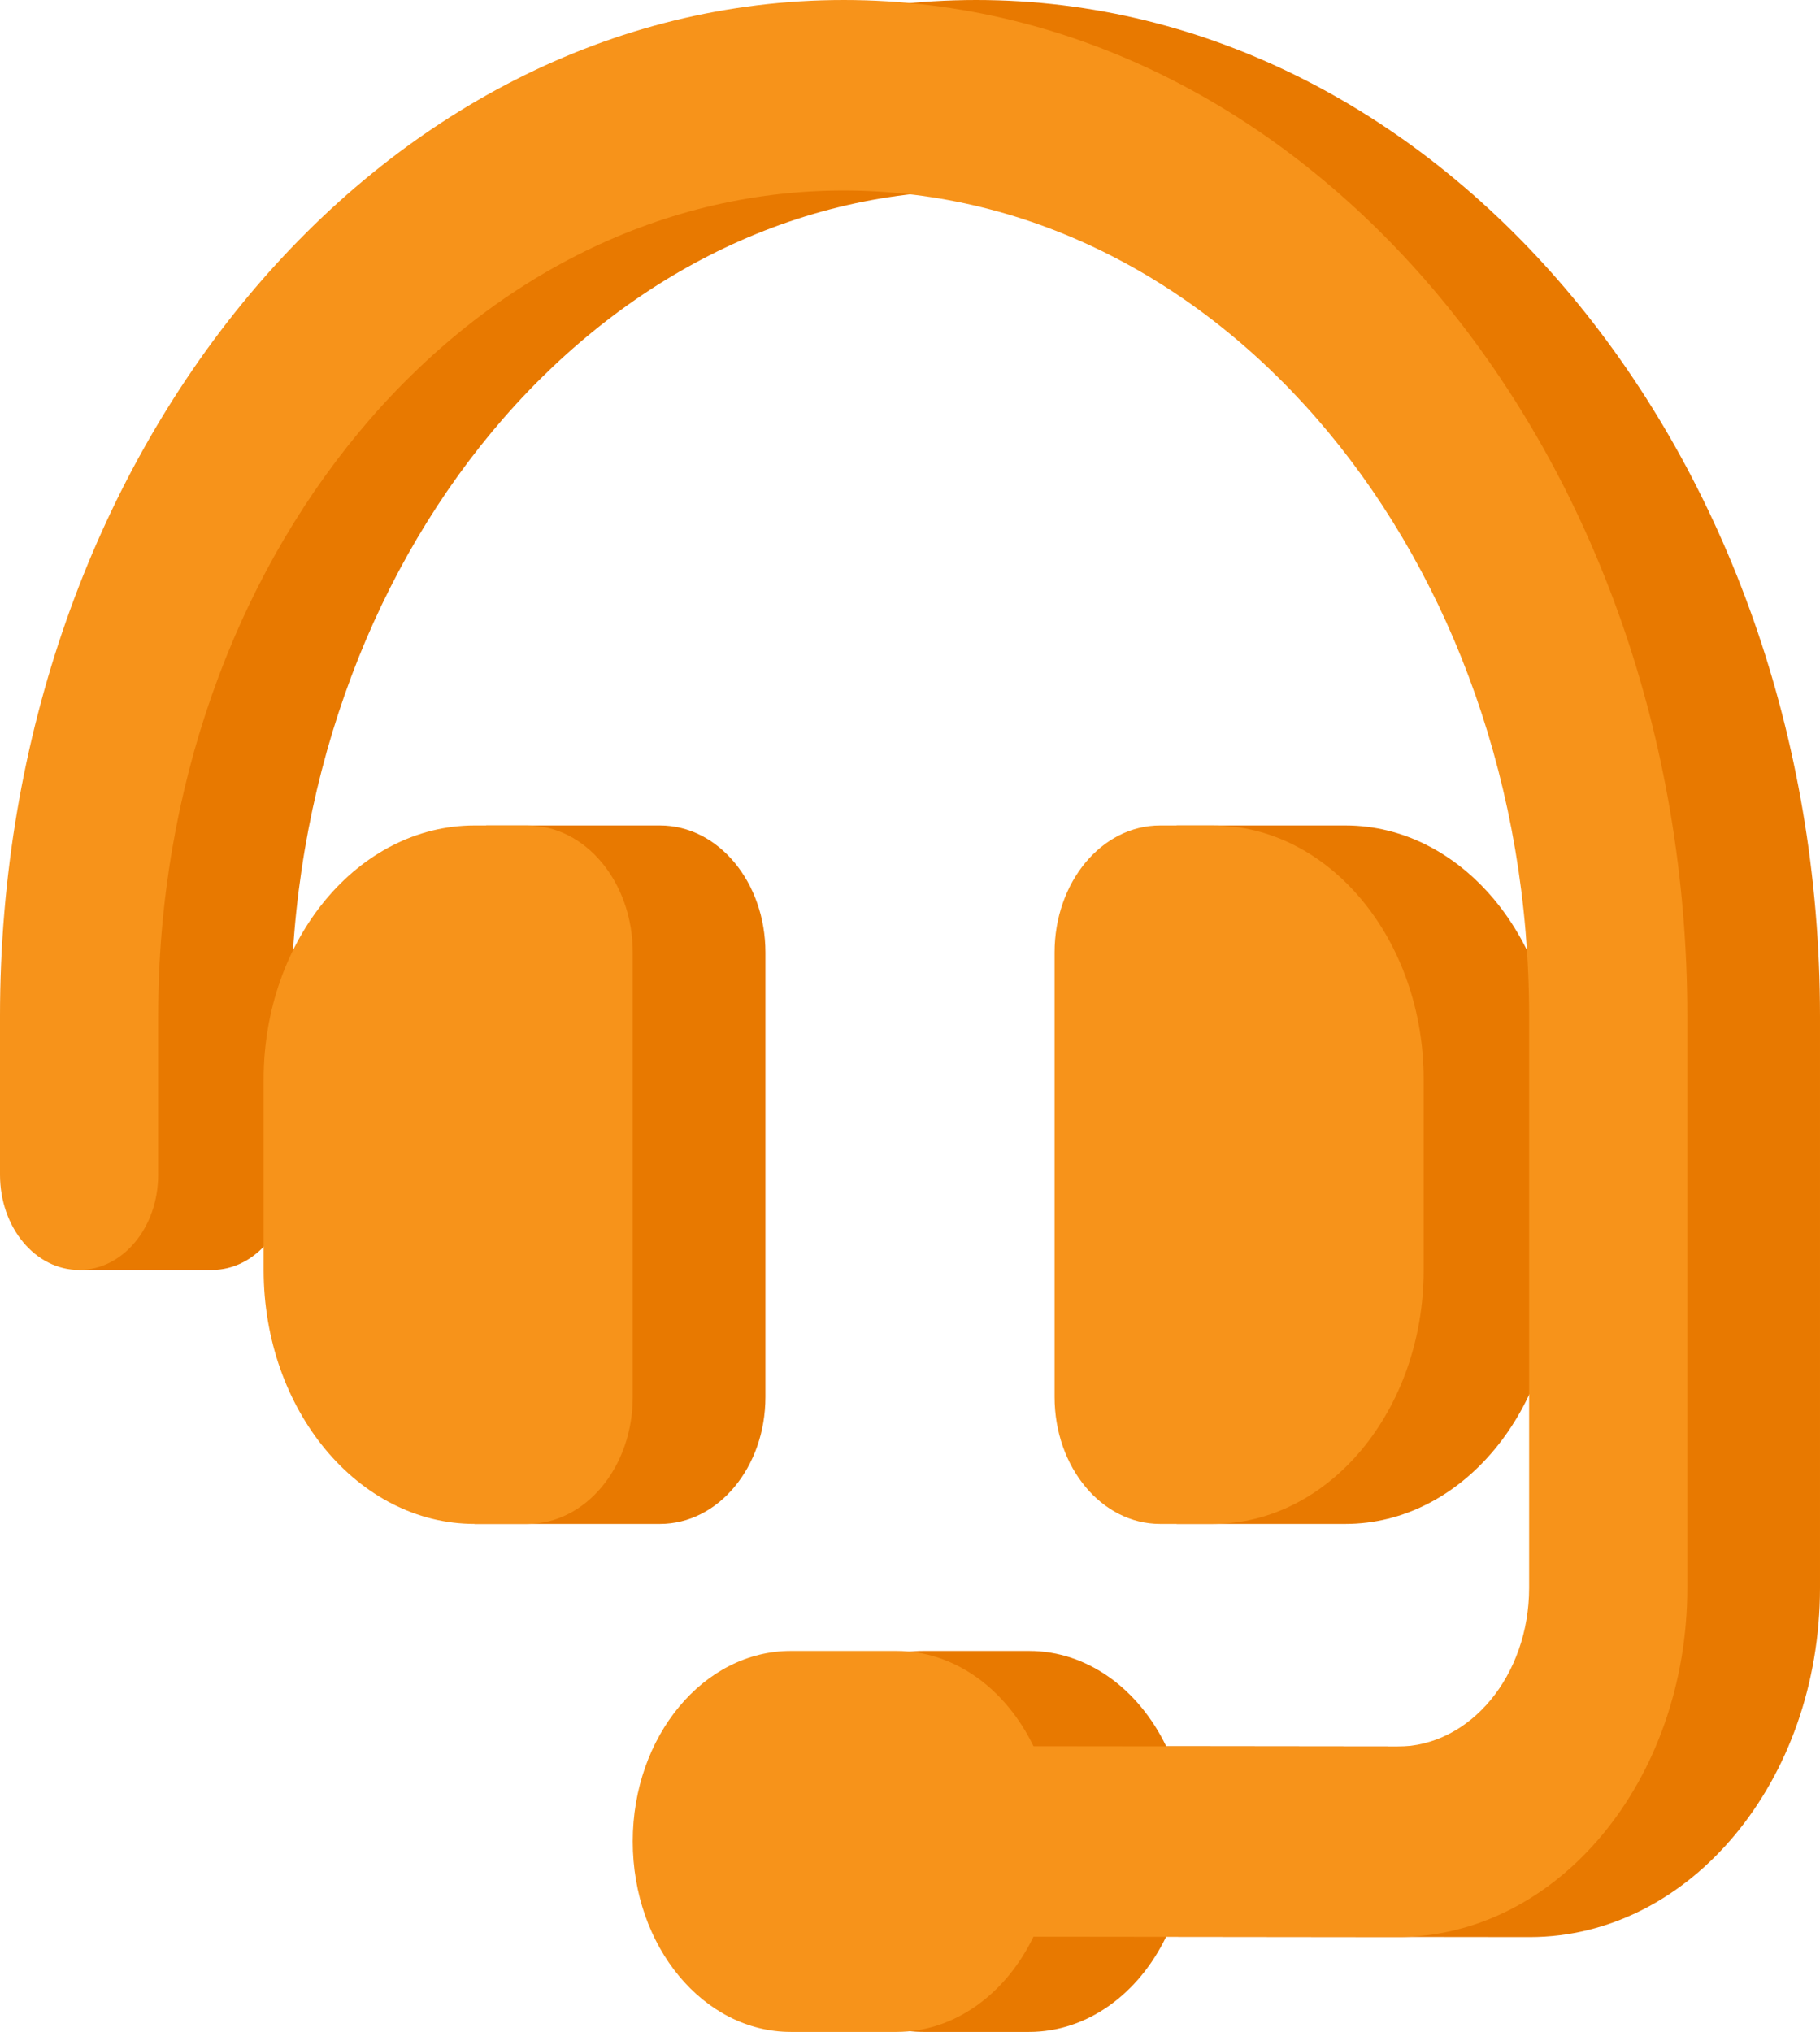 <?xml version="1.0" encoding="UTF-8"?><svg id="Layer_1" xmlns="http://www.w3.org/2000/svg" viewBox="0 0 458.633 512"><path d="m192.885,240c0-17.7-11.876-32-26.575-32h-43.788v11.629c-13.684,11.588-22.649,30.733-22.649,52.371v48c0,20.052,7.696,37.966,19.714,49.708v14.292h46.723c14.699,0,26.575-14.3,26.575-32v-112Z" fill="#e87900" stroke-width="0"/><path d="m246.034,0C128.607,0,33.436,114.6,33.436,256v38.538h-9.068l-4.437,25.462h33.436c11.045,0,19.931-10.7,19.931-24v-40c0-114.9,77.316-208,172.736-208,95.42,0,172.736,93.1,172.736,208v144.1c0,22.1-14.865,40-33.219,40l-91.683-.1c-6.893-14.3-19.765-24-34.547-24h-26.575c-22.007,0-39.862,21.5-39.862,48s17.855,48,39.862,48h26.575c14.782,0,27.654-9.7,34.547-24l91.6.1c40.444,0,73.164-39.4,73.164-88v-144.1C458.633,114.6,363.462,0,246.034,0Z" fill="#e87900" stroke-width="0"/><path d="m299.184,344.077h-2.674v39.923h42.536c29.315,0,53.15-28.7,53.15-64v-48c0-35.3-23.834-64-53.15-64h-42.536v23.359h3.659c-.637,2.749-.985,5.644-.985,8.641v104.077Z" fill="#e87900" stroke-width="0"/><path d="m212.598,48c-95.42,0-172.736,93.1-172.736,208v40c0,13.3-8.886,24-19.931,24-11.045,0-19.931-10.7-19.931-24v-40C0,114.6,95.171,0,212.598,0c117.427,0,212.598,114.6,212.598,256v144.1c0,48.6-32.72,88-73.164,88l-91.6-.1c-6.893,14.3-19.765,24-34.547,24h-26.575c-22.007,0-39.862-21.5-39.862-48s17.855-48,39.862-48h26.575c14.782,0,27.654,9.7,34.547,24l91.683.1c18.353,0,33.219-17.9,33.219-40v-144.1c0-114.9-77.316-208-172.736-208Zm-93.012,160h13.287c14.699,0,26.575,14.3,26.575,32v112c0,17.7-11.876,32-26.575,32h-13.287c-29.315,0-53.15-28.7-53.15-64v-48c0-35.3,23.834-64,53.15-64Zm186.024,0c29.315,0,53.15,28.7,53.15,64v48c0,35.3-23.834,64-53.15,64h-13.287c-14.699,0-26.575-14.3-26.575-32v-112c0-17.7,11.876-32,26.575-32h13.287Z" fill="#f7931a" stroke-width="0"/></svg>